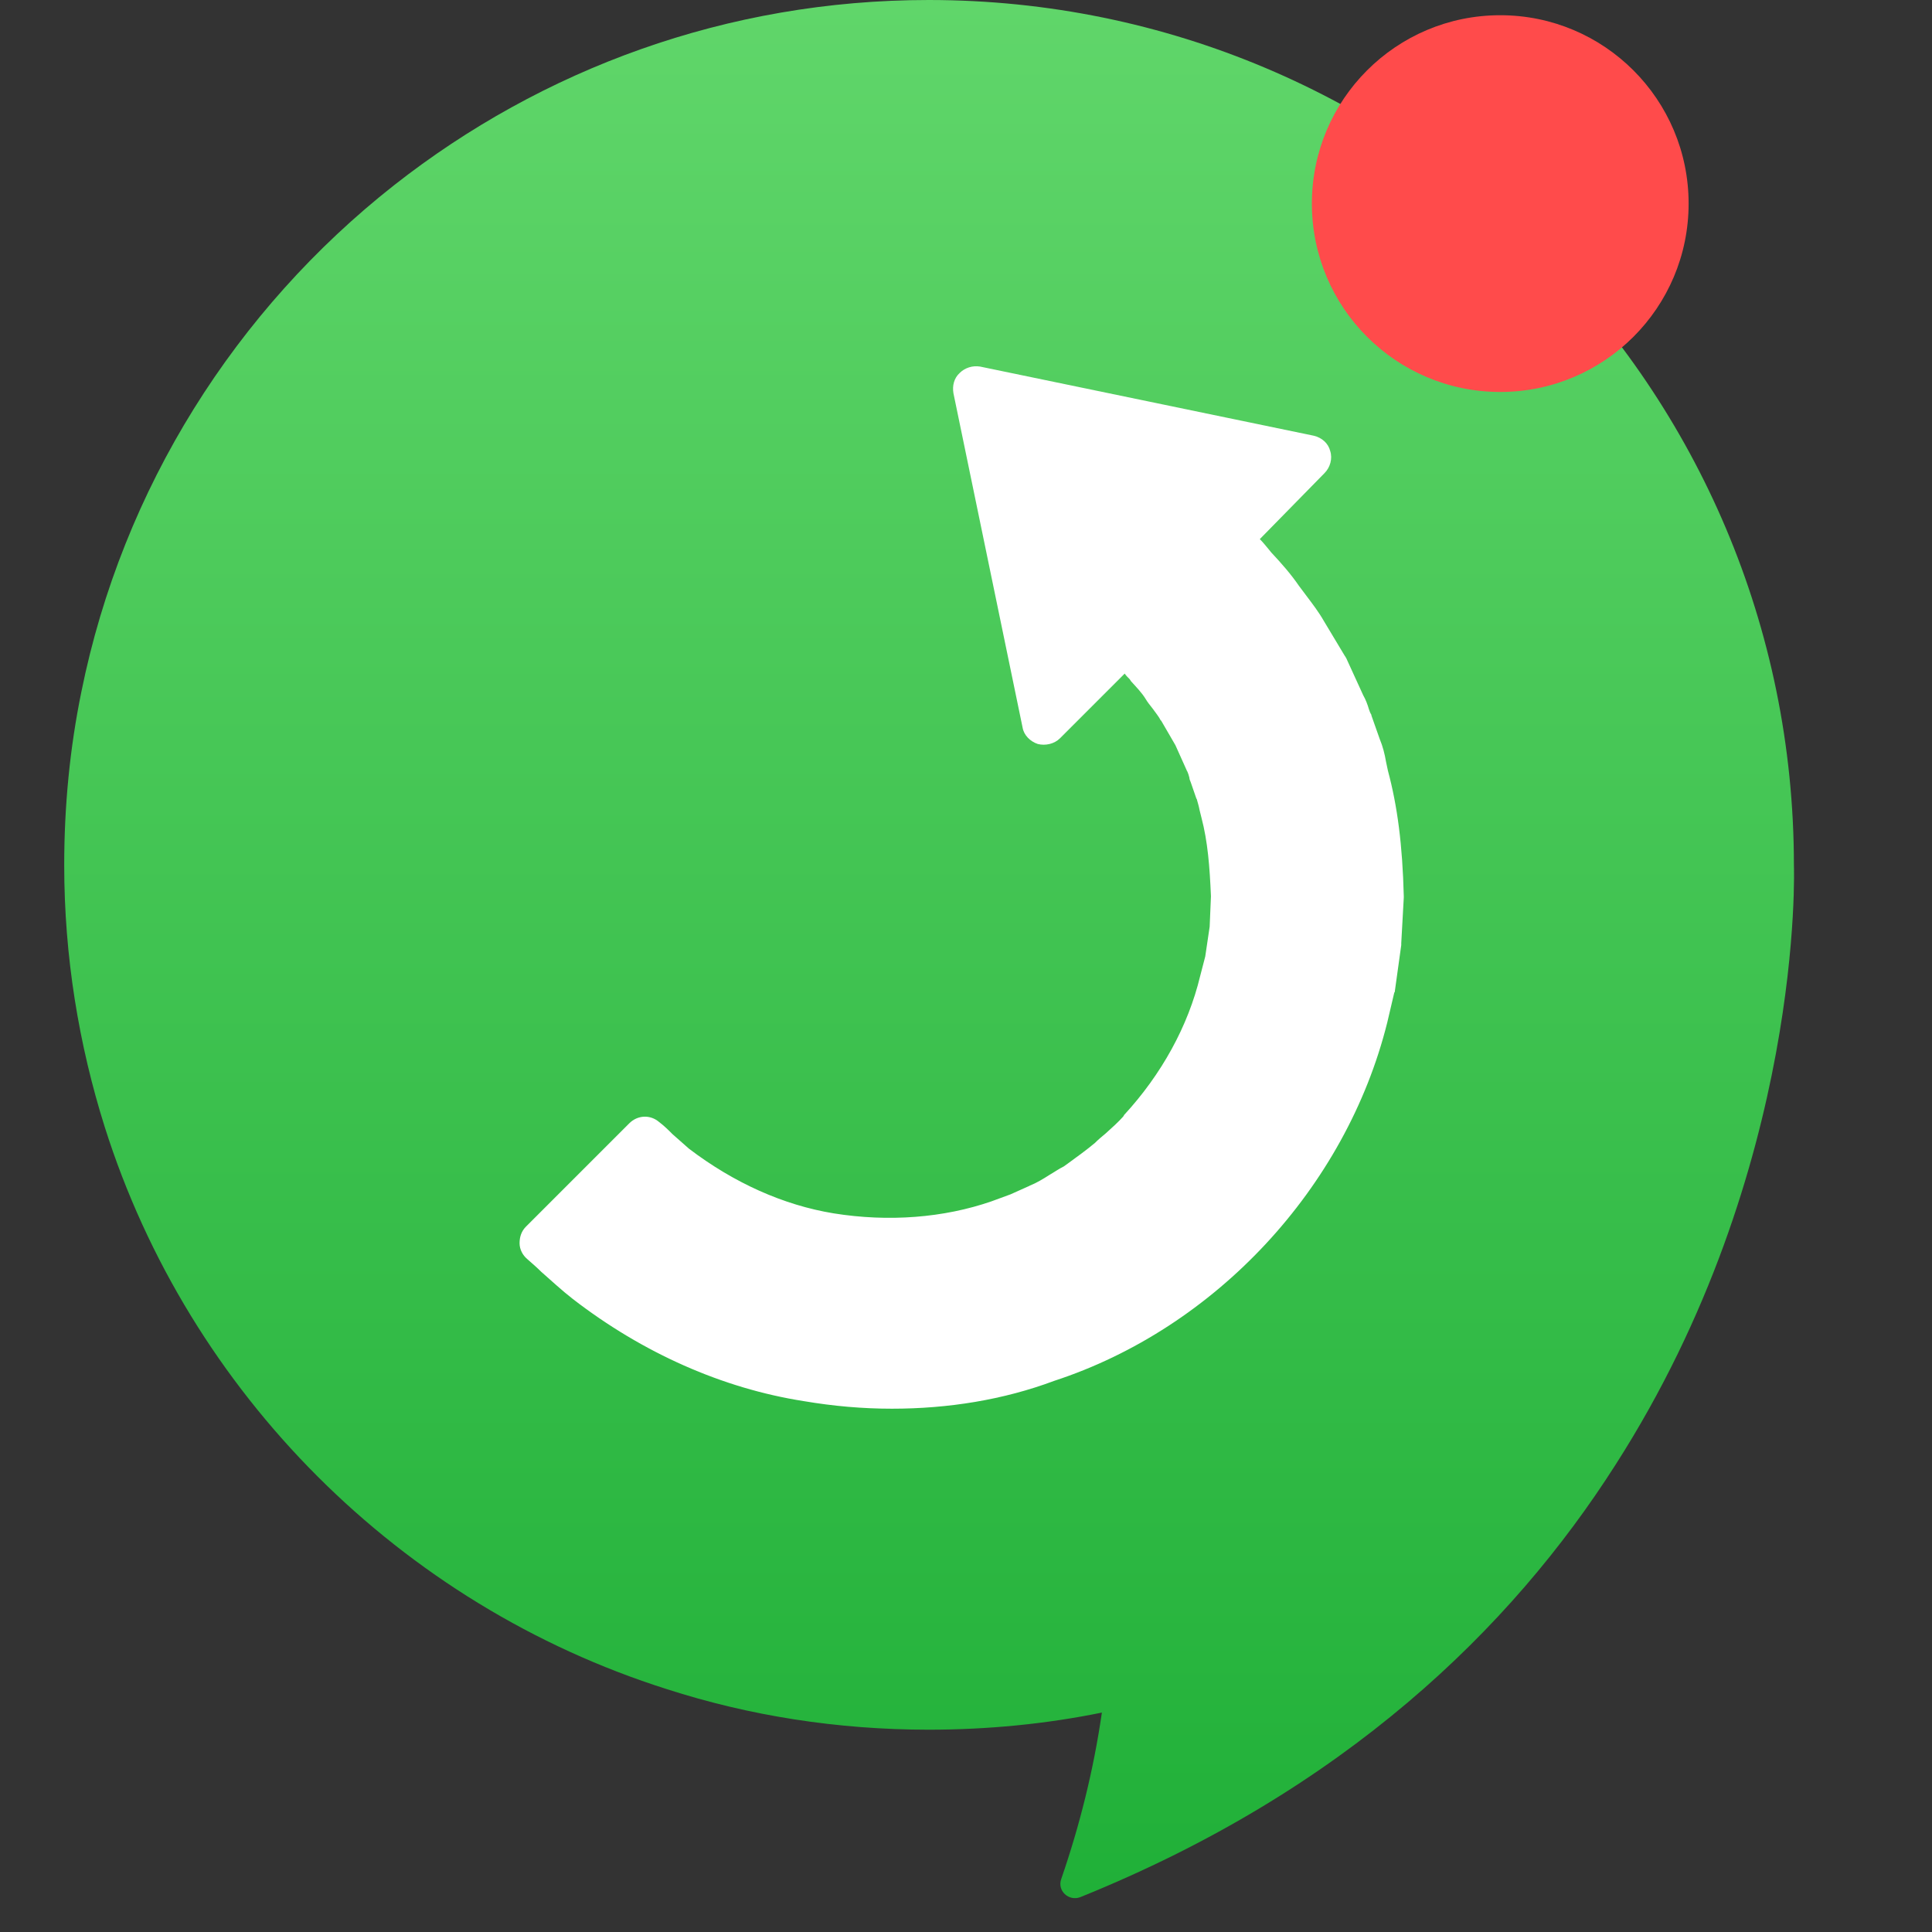<?xml version="1.0" encoding="utf-8"?>
<svg xmlns="http://www.w3.org/2000/svg" fill="none" height="42" viewBox="0 0 42 42" width="42">
<rect x="0" y="0" width="42" height="42" fill="#333333" stroke="none"/>
<g clip-path="url(#clip0_3119_19347)">
<path d="M35.123 31.838C32.848 35.41 29.221 38.926 23.485 41.242C23.237 41.339 22.975 41.105 23.072 40.843C23.472 39.684 23.775 38.471 23.954 37.23C22.741 37.478 21.472 37.602 20.19 37.602C18.204 37.602 16.288 37.299 14.495 36.72C8.704 34.886 4.112 30.294 2.278 24.503C1.713 22.71 1.396 20.794 1.396 18.808C1.396 17.512 1.52 16.257 1.768 15.044C2.664 10.604 5.133 6.729 8.566 4.027C11.779 1.503 15.805 0 20.19 0C30.573 0 38.998 8.411 38.998 18.808C38.998 18.794 39.246 25.399 35.123 31.838Z" fill="url(#paint0_linear_3119_19347)"/>
<path d="M32.614 8.521C34.876 8.521 36.709 6.688 36.709 4.426C36.709 2.164 34.876 0.331 32.614 0.331C30.352 0.331 28.519 2.164 28.519 4.426C28.519 6.688 30.352 8.521 32.614 8.521Z" fill="#FF4B4B"/>
<path d="M21.21 8.467L28.463 9.97L26.712 11.721C26.877 11.886 27.084 12.121 27.291 12.341C27.498 12.562 27.691 12.783 27.856 13.031C28.022 13.279 28.215 13.499 28.366 13.761L28.822 14.534L29.194 15.347C29.263 15.485 29.304 15.623 29.359 15.761L29.538 16.271C29.621 16.478 29.663 16.698 29.718 16.905C29.952 17.76 30.021 18.643 30.035 19.525L30.007 20.187L29.994 20.518L29.952 20.849L29.856 21.511L29.704 22.159C28.849 25.592 26.16 28.502 22.796 29.605C21.128 30.184 19.307 30.308 17.57 30.018C15.819 29.743 14.164 28.971 12.771 27.895C12.427 27.633 12.123 27.33 11.806 27.054L14.054 24.806C14.288 24.999 14.495 25.22 14.729 25.399C15.709 26.158 16.867 26.695 18.094 26.888C19.321 27.081 20.603 27.012 21.762 26.599L22.203 26.447L22.617 26.254C22.906 26.144 23.154 25.951 23.43 25.799C23.678 25.62 23.94 25.441 24.175 25.247C24.395 25.027 24.644 24.848 24.85 24.599C25.692 23.689 26.326 22.586 26.615 21.373L26.726 20.918L26.795 20.449L26.836 20.215L26.85 19.98L26.877 19.511C26.85 18.891 26.808 18.27 26.643 17.664C26.602 17.512 26.588 17.36 26.519 17.223L26.395 16.864C26.353 16.767 26.34 16.657 26.285 16.575L26.022 16.009L25.705 15.471C25.609 15.292 25.457 15.127 25.347 14.961C25.237 14.782 25.085 14.63 24.947 14.479C24.809 14.327 24.685 14.175 24.492 13.982L22.699 15.72L21.21 8.467Z" fill="white"/>
<path d="M19.389 30.624C18.755 30.624 18.121 30.569 17.472 30.459C15.707 30.183 13.97 29.411 12.453 28.239C12.205 28.046 11.985 27.839 11.764 27.646C11.667 27.549 11.571 27.467 11.461 27.37C11.364 27.288 11.295 27.163 11.295 27.026C11.295 26.888 11.336 26.764 11.433 26.667L13.681 24.419C13.86 24.24 14.136 24.226 14.329 24.392C14.439 24.475 14.536 24.571 14.618 24.654C14.742 24.764 14.866 24.874 14.977 24.971C15.956 25.716 17.031 26.198 18.121 26.377C19.32 26.57 20.52 26.474 21.554 26.116L21.968 25.964L22.367 25.785C22.381 25.785 22.381 25.771 22.395 25.771C22.533 25.716 22.671 25.633 22.823 25.536C22.919 25.481 23.015 25.412 23.126 25.357L23.222 25.288C23.429 25.137 23.622 24.998 23.802 24.847C23.87 24.778 23.953 24.709 24.036 24.64C24.174 24.516 24.312 24.392 24.422 24.268C24.422 24.254 24.436 24.254 24.436 24.24C25.249 23.358 25.828 22.31 26.09 21.22L26.201 20.793L26.297 20.145L26.325 19.483C26.297 18.835 26.256 18.297 26.118 17.773C26.104 17.718 26.09 17.663 26.077 17.608C26.063 17.525 26.035 17.442 26.021 17.387C26.021 17.373 26.008 17.36 26.008 17.36L25.884 17.001C25.87 16.974 25.856 16.932 25.856 16.905C25.842 16.849 25.828 16.808 25.815 16.78C25.815 16.767 25.801 16.767 25.801 16.753L25.553 16.201L25.249 15.677C25.249 15.677 25.249 15.664 25.235 15.664C25.194 15.581 25.125 15.498 25.056 15.402C25.001 15.333 24.946 15.264 24.905 15.195C24.822 15.057 24.698 14.933 24.587 14.809L24.56 14.767C24.519 14.726 24.477 14.685 24.45 14.643L23.043 16.05C22.919 16.174 22.726 16.215 22.561 16.174C22.395 16.119 22.257 15.981 22.23 15.815L20.727 8.549C20.699 8.383 20.741 8.218 20.864 8.107C20.975 7.997 21.14 7.942 21.306 7.969L28.559 9.472C28.738 9.514 28.876 9.638 28.917 9.803C28.972 9.969 28.917 10.162 28.793 10.286L27.387 11.72C27.456 11.789 27.511 11.858 27.58 11.941L27.635 12.009C27.855 12.244 28.062 12.478 28.241 12.74C28.297 12.809 28.352 12.892 28.407 12.961C28.531 13.126 28.669 13.306 28.779 13.499L29.234 14.257C29.248 14.271 29.248 14.285 29.262 14.299L29.634 15.112C29.689 15.209 29.731 15.319 29.758 15.415C29.772 15.457 29.786 15.498 29.813 15.54V15.553L29.993 16.063C30.062 16.229 30.103 16.394 30.131 16.56C30.144 16.629 30.158 16.684 30.172 16.753C30.379 17.525 30.489 18.366 30.517 19.483C30.517 19.497 30.517 19.511 30.517 19.511L30.462 20.503C30.462 20.517 30.462 20.531 30.462 20.545L30.324 21.538C30.324 21.551 30.324 21.565 30.31 21.579L30.158 22.227C29.262 25.826 26.421 28.873 22.919 30.018C21.816 30.431 20.616 30.624 19.389 30.624ZM12.495 26.998C12.688 27.163 12.853 27.329 13.046 27.481C14.439 28.556 16.025 29.259 17.624 29.521C19.348 29.811 21.071 29.673 22.616 29.135C25.815 28.087 28.407 25.302 29.221 22.02L29.372 21.4L29.51 20.462L29.524 20.145L29.552 19.511C29.524 18.477 29.427 17.718 29.248 17.015C29.234 16.946 29.207 16.877 29.193 16.794C29.165 16.656 29.124 16.532 29.083 16.422V16.408L28.903 15.898C28.89 15.843 28.862 15.801 28.848 15.746C28.821 15.664 28.793 15.595 28.765 15.526L28.393 14.726L27.952 13.981C27.869 13.83 27.759 13.692 27.649 13.54C27.58 13.457 27.524 13.375 27.469 13.292C27.318 13.071 27.138 12.864 26.945 12.658L26.876 12.589C26.711 12.396 26.532 12.203 26.394 12.065C26.297 11.968 26.242 11.858 26.242 11.72C26.242 11.596 26.297 11.458 26.38 11.375L27.497 10.258L21.83 9.086L23.002 14.754L24.119 13.637C24.298 13.457 24.601 13.444 24.794 13.623C24.946 13.774 25.07 13.899 25.167 14.023C25.208 14.064 25.235 14.105 25.277 14.147L25.305 14.188C25.442 14.34 25.594 14.505 25.718 14.698C25.759 14.754 25.801 14.809 25.842 14.864C25.925 14.974 26.021 15.098 26.104 15.236L26.421 15.76C26.435 15.774 26.435 15.788 26.449 15.801L26.711 16.353C26.766 16.45 26.794 16.546 26.821 16.629C26.835 16.656 26.835 16.684 26.849 16.698L26.973 17.042C27.028 17.18 27.056 17.305 27.083 17.415C27.097 17.456 27.097 17.497 27.111 17.539C27.29 18.187 27.331 18.863 27.359 19.483C27.359 19.497 27.359 19.511 27.359 19.524L27.331 20.228C27.331 20.241 27.331 20.269 27.331 20.283L27.235 20.972C27.235 20.986 27.235 21 27.221 21.014L27.111 21.469C26.808 22.71 26.16 23.895 25.235 24.902C25.084 25.095 24.918 25.233 24.753 25.385C24.684 25.454 24.601 25.509 24.532 25.578C24.519 25.591 24.519 25.591 24.505 25.605C24.284 25.785 24.064 25.95 23.843 26.102L23.733 26.184C23.719 26.198 23.691 26.212 23.677 26.226C23.581 26.267 23.498 26.336 23.402 26.391C23.222 26.502 23.043 26.612 22.836 26.695L22.436 26.888C22.423 26.888 22.409 26.901 22.395 26.901L21.954 27.053C20.754 27.481 19.403 27.591 18.038 27.37C16.797 27.177 15.556 26.626 14.453 25.785C14.315 25.688 14.205 25.578 14.081 25.467L12.495 26.998Z" fill="white"/>
</g>
<defs>
<linearGradient gradientUnits="userSpaceOnUse" id="paint0_linear_3119_19347" x1="20.198" x2="20.198" y1="41.256" y2="-0.001">
<stop stop-color="#20B038"/>
<stop offset="1" stop-color="#60D66A"/>
</linearGradient>
<clipPath id="clip0_3119_19347">
<rect fill="white" height="41.263" width="41.263"/>
</clipPath>
</defs>
</svg>